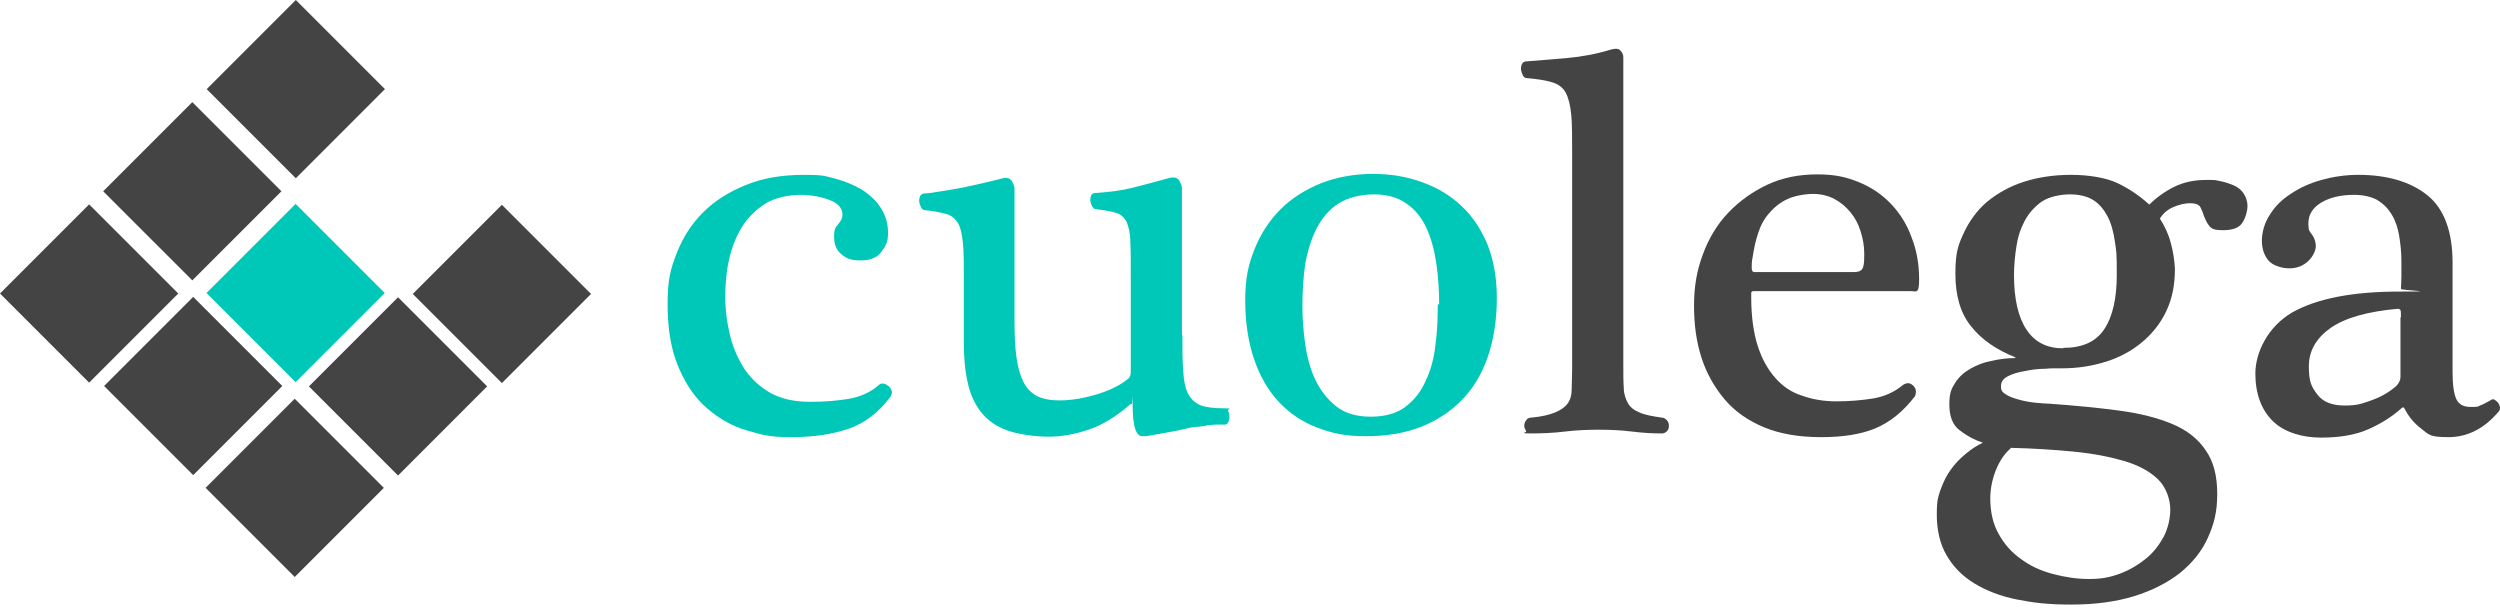 <svg width="160" height="39" viewBox="0 0 160 39" fill="none" xmlns="http://www.w3.org/2000/svg">
<path d="M24.636 5.704L18.933 0L13.229 5.704L18.933 11.408L24.636 5.704Z" fill="#444444"/>
<path d="M18.012 12.241L12.308 6.537L6.604 12.241L12.308 17.944L18.012 12.241Z" fill="#444444"/>
<path d="M24.623 18.754L18.919 13.05L13.216 18.754L18.919 24.457L24.623 18.754Z" fill="#00C8B9"/>
<path d="M31.177 24.729L25.474 19.025L19.77 24.729L25.474 30.433L31.177 24.729Z" fill="#444444"/>
<path d="M37.826 18.812L32.122 13.108L26.418 18.812L32.122 24.516L37.826 18.812Z" fill="#444444"/>
<path d="M24.566 31.223L18.862 25.519L13.158 31.223L18.862 36.927L24.566 31.223Z" fill="#444444"/>
<path d="M18.069 24.704L12.365 19L6.661 24.704L12.365 30.408L18.069 24.704Z" fill="#444444"/>
<path d="M11.408 18.785L5.704 13.081L0 18.785L5.704 24.489L11.408 18.785Z" fill="#444444"/>
<path d="M46.417 18.988C46.417 19.881 46.536 20.715 46.744 21.548C46.953 22.352 47.28 23.066 47.697 23.691C48.143 24.316 48.679 24.793 49.364 25.18C50.048 25.537 50.852 25.715 51.834 25.715C52.817 25.715 53.471 25.656 54.245 25.537C55.019 25.418 55.704 25.12 56.24 24.644C56.329 24.555 56.448 24.525 56.567 24.555C56.686 24.584 56.775 24.644 56.895 24.733C56.984 24.822 57.043 24.912 57.073 25.031C57.103 25.15 57.073 25.239 57.014 25.358C56.24 26.4 55.347 27.085 54.305 27.442C53.263 27.799 52.043 27.978 50.644 27.978C49.245 27.978 48.769 27.829 47.846 27.561C46.893 27.293 46.06 26.817 45.286 26.162C44.512 25.507 43.917 24.644 43.441 23.543C42.964 22.441 42.726 21.102 42.726 19.494C42.726 17.887 42.905 17.262 43.292 16.25C43.679 15.238 44.244 14.345 44.988 13.601C45.732 12.857 46.625 12.291 47.727 11.845C48.798 11.398 50.048 11.19 51.447 11.19C52.846 11.19 52.787 11.279 53.442 11.428C54.096 11.607 54.662 11.845 55.168 12.142C55.674 12.47 56.091 12.857 56.389 13.333C56.686 13.809 56.835 14.315 56.835 14.911C56.835 15.506 56.686 15.744 56.418 16.101C56.15 16.488 55.704 16.667 55.079 16.667C54.454 16.667 54.186 16.548 53.858 16.28C53.531 16.012 53.382 15.655 53.382 15.149C53.382 14.643 53.471 14.553 53.65 14.345C53.829 14.137 53.918 13.928 53.918 13.75C53.918 13.333 53.65 13.005 53.084 12.797C52.519 12.589 51.894 12.47 51.209 12.47C50.525 12.47 49.572 12.648 48.977 13.035C48.382 13.422 47.876 13.899 47.489 14.524C47.102 15.149 46.834 15.833 46.655 16.637C46.477 17.411 46.417 18.215 46.417 19.048V18.988Z" fill="#00C8B9"/>
<path d="M75.674 21.488C75.674 22.441 75.674 23.215 75.734 23.84C75.764 24.435 75.883 24.912 76.061 25.239C76.24 25.566 76.508 25.805 76.865 25.953C77.222 26.072 77.698 26.132 78.353 26.132C79.008 26.132 78.532 26.191 78.591 26.281C78.651 26.4 78.681 26.519 78.681 26.638C78.681 26.757 78.681 26.876 78.621 26.995C78.562 27.114 78.502 27.174 78.383 27.174C78.204 27.174 78.026 27.174 77.907 27.174C77.788 27.174 77.639 27.174 77.52 27.203C77.401 27.203 77.252 27.203 77.103 27.263C76.954 27.263 76.746 27.323 76.538 27.323C76.359 27.323 76.091 27.382 75.734 27.471C75.377 27.561 75.049 27.62 74.692 27.68C74.335 27.739 74.007 27.799 73.71 27.858C73.412 27.918 73.204 27.918 73.115 27.918C72.698 27.918 72.49 27.263 72.49 25.953C72.49 24.644 72.49 25.864 72.43 25.864C72.37 25.864 72.341 25.864 72.281 25.924C71.418 26.668 70.555 27.203 69.662 27.501C68.769 27.799 67.935 27.948 67.102 27.948C66.269 27.948 65.137 27.799 64.423 27.531C63.709 27.263 63.173 26.876 62.756 26.34C62.369 25.834 62.072 25.179 61.923 24.435C61.744 23.661 61.685 22.798 61.685 21.846V17.887C61.685 16.875 61.685 16.101 61.625 15.535C61.566 14.97 61.476 14.553 61.298 14.255C61.119 13.988 60.881 13.779 60.553 13.69C60.226 13.601 59.78 13.511 59.214 13.452C59.095 13.452 59.006 13.392 58.946 13.273C58.887 13.154 58.857 13.035 58.827 12.916C58.827 12.797 58.827 12.678 58.887 12.559C58.946 12.44 59.035 12.38 59.184 12.38C59.422 12.38 59.72 12.321 60.107 12.261C60.494 12.202 60.911 12.142 61.357 12.053C61.804 11.963 62.28 11.874 62.756 11.755C63.232 11.636 63.679 11.547 64.096 11.428C64.423 11.338 64.631 11.398 64.751 11.577C64.87 11.785 64.929 11.934 64.929 12.083V20.447C64.929 21.369 64.959 22.173 65.048 22.828C65.137 23.483 65.286 24.018 65.495 24.435C65.703 24.852 66.001 25.15 66.388 25.358C66.775 25.537 67.221 25.626 67.787 25.626C68.59 25.626 69.424 25.477 70.287 25.209C71.15 24.941 71.805 24.584 72.251 24.197C72.311 24.138 72.37 23.989 72.37 23.81C72.37 23.632 72.37 23.483 72.37 23.393V17.827C72.37 16.815 72.37 16.041 72.341 15.476C72.341 14.91 72.222 14.494 72.103 14.196C71.954 13.928 71.745 13.72 71.448 13.63C71.15 13.541 70.733 13.452 70.168 13.392C70.049 13.392 69.959 13.303 69.9 13.214C69.84 13.095 69.811 13.005 69.781 12.857C69.781 12.737 69.781 12.618 69.84 12.499C69.9 12.38 69.989 12.351 70.138 12.351C70.972 12.291 71.745 12.202 72.46 12.023C73.174 11.844 73.948 11.636 74.811 11.398C75.139 11.309 75.347 11.368 75.466 11.547C75.585 11.755 75.645 11.904 75.645 12.053V21.399L75.674 21.488Z" fill="#00C8B9"/>
<path d="M95.797 19.078C95.797 20.506 95.588 21.787 95.202 22.888C94.815 23.989 94.249 24.912 93.505 25.656C92.761 26.4 91.868 26.966 90.856 27.353C89.814 27.74 88.683 27.918 87.403 27.918C86.123 27.918 85.29 27.74 84.337 27.382C83.385 27.025 82.581 26.489 81.896 25.775C81.212 25.061 80.676 24.168 80.289 23.066C79.902 21.965 79.694 20.685 79.694 19.227C79.694 17.768 79.902 16.935 80.289 15.952C80.676 14.97 81.242 14.107 81.956 13.393C82.67 12.678 83.534 12.142 84.546 11.726C85.558 11.339 86.659 11.13 87.85 11.13C89.04 11.13 90.052 11.309 91.034 11.666C92.017 12.023 92.85 12.529 93.535 13.184C94.249 13.839 94.785 14.672 95.202 15.655C95.588 16.637 95.797 17.768 95.797 19.078ZM92.106 19.465C92.106 18.572 92.046 17.709 91.927 16.875C91.808 16.042 91.6 15.268 91.302 14.613C91.005 13.958 90.588 13.422 90.022 13.035C89.487 12.649 88.802 12.44 87.939 12.44C87.076 12.44 86.242 12.649 85.647 13.035C85.052 13.422 84.605 13.958 84.248 14.643C83.92 15.298 83.682 16.072 83.534 16.905C83.414 17.738 83.355 18.631 83.355 19.554C83.355 20.477 83.414 21.161 83.534 22.025C83.653 22.858 83.861 23.632 84.188 24.317C84.516 25.001 84.962 25.567 85.528 26.013C86.093 26.46 86.838 26.668 87.73 26.668C88.623 26.668 89.397 26.46 89.933 26.043C90.499 25.626 90.945 25.061 91.243 24.376C91.57 23.692 91.778 22.918 91.868 22.084C91.987 21.221 92.017 20.358 92.017 19.494L92.106 19.465Z" fill="#00C8B9"/>
<path d="M100.617 9.732C100.617 8.72 100.617 7.916 100.558 7.321C100.498 6.725 100.379 6.249 100.201 5.922C100.022 5.594 99.725 5.386 99.338 5.267C98.951 5.148 98.415 5.059 97.73 4.999C97.611 4.999 97.522 4.939 97.462 4.82C97.403 4.701 97.373 4.582 97.343 4.463C97.343 4.344 97.343 4.225 97.403 4.106C97.462 3.987 97.552 3.927 97.7 3.927C98.415 3.868 99.248 3.808 100.26 3.719C101.243 3.63 102.195 3.451 103.058 3.183C103.386 3.094 103.594 3.094 103.713 3.243C103.832 3.362 103.892 3.511 103.892 3.66V23.334C103.892 23.93 103.892 24.406 103.921 24.823C103.921 25.21 104.041 25.537 104.189 25.805C104.338 26.073 104.576 26.252 104.933 26.4C105.261 26.549 105.737 26.639 106.362 26.728C106.511 26.728 106.6 26.817 106.69 26.906C106.779 26.996 106.809 27.145 106.809 27.264C106.809 27.383 106.779 27.502 106.69 27.591C106.6 27.68 106.511 27.74 106.362 27.74C105.797 27.74 105.172 27.71 104.457 27.621C103.743 27.531 103.058 27.502 102.344 27.502C101.629 27.502 100.856 27.531 100.141 27.621C99.427 27.71 98.683 27.74 97.939 27.74C97.194 27.74 97.73 27.68 97.671 27.591C97.611 27.472 97.552 27.383 97.552 27.264C97.552 27.145 97.581 26.996 97.671 26.906C97.73 26.787 97.849 26.728 97.998 26.728C98.653 26.668 99.159 26.549 99.516 26.4C99.873 26.252 100.141 26.073 100.32 25.835C100.498 25.597 100.588 25.299 100.588 24.912C100.588 24.555 100.617 24.108 100.617 23.573V9.732Z" fill="#444444"/>
<path d="M112.257 18.632C112.138 18.632 112.079 18.661 112.079 18.751C112.079 18.84 112.079 18.929 112.079 19.048C112.079 20.269 112.228 21.311 112.496 22.144C112.763 22.977 113.15 23.662 113.627 24.198C114.103 24.733 114.668 25.12 115.353 25.329C116.008 25.567 116.752 25.686 117.526 25.686C118.3 25.686 119.103 25.627 119.848 25.507C120.592 25.388 121.247 25.091 121.782 24.644C121.901 24.555 122.02 24.525 122.14 24.525C122.259 24.525 122.378 24.614 122.467 24.704C122.556 24.793 122.616 24.912 122.616 25.031C122.616 25.15 122.616 25.239 122.556 25.359C121.812 26.341 120.949 27.026 120.026 27.412C119.103 27.799 117.943 27.978 116.544 27.978C115.145 27.978 113.924 27.77 112.912 27.353C111.9 26.936 111.037 26.341 110.382 25.567C109.727 24.793 109.221 23.9 108.894 22.888C108.566 21.876 108.418 20.775 108.418 19.554C108.418 18.334 108.596 17.322 108.983 16.28C109.37 15.238 109.906 14.345 110.62 13.601C111.335 12.857 112.168 12.262 113.121 11.815C114.073 11.369 115.145 11.16 116.305 11.16C117.466 11.16 118.181 11.339 118.984 11.666C119.788 11.994 120.473 12.47 121.038 13.065C121.604 13.661 122.05 14.375 122.348 15.209C122.675 16.042 122.824 16.935 122.824 17.887C122.824 18.84 122.646 18.632 122.288 18.632H112.257ZM118.687 17.411C119.014 17.411 119.193 17.292 119.252 17.054C119.312 16.816 119.312 16.548 119.312 16.221C119.312 15.715 119.222 15.268 119.074 14.792C118.925 14.316 118.716 13.929 118.419 13.572C118.121 13.214 117.794 12.946 117.407 12.738C117.02 12.53 116.544 12.411 116.038 12.411C115.532 12.411 114.847 12.53 114.4 12.738C113.954 12.946 113.567 13.244 113.24 13.631C112.912 13.988 112.674 14.435 112.525 14.911C112.347 15.417 112.257 15.923 112.168 16.459C112.109 16.727 112.109 16.965 112.109 17.143C112.109 17.322 112.168 17.411 112.257 17.411H118.687Z" fill="#444444"/>
<path d="M138.212 13.958C138.54 14.464 138.778 14.97 138.927 15.536C139.076 16.071 139.165 16.637 139.195 17.203C139.195 18.244 139.016 19.137 138.629 19.941C138.242 20.744 137.706 21.399 137.051 21.935C136.397 22.471 135.623 22.888 134.759 23.155C133.896 23.423 132.974 23.572 131.991 23.572C131.009 23.572 131.336 23.572 130.89 23.602C130.443 23.602 129.997 23.662 129.58 23.751C129.164 23.81 128.806 23.929 128.509 24.078C128.211 24.227 128.062 24.436 128.062 24.733C128.062 25.031 128.181 25.12 128.419 25.269C128.658 25.418 128.955 25.507 129.283 25.596C129.61 25.686 129.967 25.745 130.295 25.775C130.622 25.805 130.92 25.834 131.128 25.834C132.825 25.953 134.313 26.102 135.652 26.281C136.992 26.459 138.123 26.757 139.046 27.144C139.968 27.531 140.683 28.097 141.159 28.811C141.665 29.525 141.903 30.448 141.903 31.609C141.903 32.77 141.695 33.544 141.308 34.407C140.921 35.27 140.326 36.014 139.522 36.669C138.718 37.294 137.736 37.8 136.575 38.157C135.414 38.514 134.075 38.693 132.557 38.693C131.039 38.693 130.146 38.574 129.074 38.366C128.033 38.157 127.11 37.8 126.336 37.324C125.562 36.848 124.996 36.252 124.58 35.538C124.163 34.824 123.955 33.931 123.955 32.948C123.955 31.966 124.044 31.817 124.193 31.341C124.371 30.865 124.58 30.418 124.848 30.061C125.115 29.674 125.443 29.347 125.8 29.049C126.157 28.752 126.514 28.513 126.901 28.335C126.366 28.156 125.86 27.888 125.413 27.531C124.967 27.204 124.758 26.638 124.758 25.894C124.758 25.15 124.877 24.912 125.115 24.525C125.354 24.138 125.681 23.84 126.098 23.602C126.514 23.364 126.961 23.185 127.467 23.096C127.973 22.977 128.479 22.917 128.955 22.917C128.955 22.917 128.985 22.917 128.985 22.888C128.985 22.858 128.985 22.858 128.955 22.858C127.765 22.382 126.812 21.727 126.157 20.893C125.473 20.06 125.145 18.929 125.145 17.53C125.145 16.131 125.324 15.684 125.681 14.911C126.038 14.137 126.544 13.452 127.169 12.916C127.824 12.38 128.598 11.934 129.521 11.636C130.444 11.339 131.456 11.19 132.557 11.19C133.658 11.19 134.789 11.368 135.533 11.726C136.278 12.083 136.932 12.529 137.557 13.095C138.004 12.648 138.54 12.261 139.135 11.964C139.73 11.666 140.415 11.517 141.159 11.517C141.903 11.517 141.695 11.517 142.022 11.577C142.35 11.636 142.618 11.726 142.915 11.845C143.213 11.964 143.421 12.142 143.57 12.351C143.719 12.559 143.838 12.857 143.838 13.184C143.838 13.511 143.719 13.928 143.511 14.256C143.302 14.583 142.885 14.732 142.29 14.732C141.695 14.732 141.546 14.643 141.397 14.464C141.248 14.285 141.159 14.077 141.07 13.869C141.01 13.66 140.921 13.452 140.832 13.273C140.742 13.095 140.504 13.005 140.177 13.005C139.849 13.005 139.433 13.095 139.046 13.273C138.659 13.452 138.391 13.72 138.212 14.018V13.958ZM128.687 28.692C128.3 29.019 127.973 29.496 127.735 30.091C127.497 30.686 127.378 31.311 127.378 31.907C127.378 32.77 127.556 33.544 127.913 34.169C128.271 34.824 128.747 35.359 129.342 35.776C129.937 36.223 130.592 36.52 131.366 36.729C132.14 36.937 132.914 37.056 133.718 37.056C134.521 37.056 135.087 36.937 135.712 36.699C136.337 36.461 136.873 36.133 137.349 35.746C137.825 35.359 138.183 34.883 138.48 34.347C138.748 33.812 138.897 33.216 138.897 32.591C138.897 31.966 138.629 31.163 138.093 30.656C137.557 30.15 136.843 29.764 135.92 29.496C134.998 29.228 133.926 29.019 132.676 28.9C131.426 28.781 130.086 28.692 128.658 28.662L128.687 28.692ZM132.051 22.263C133.271 22.263 134.134 21.876 134.67 21.072C135.206 20.268 135.474 19.107 135.474 17.589C135.474 16.071 135.444 16.101 135.355 15.476C135.266 14.851 135.117 14.285 134.879 13.839C134.64 13.393 134.343 13.035 133.956 12.797C133.569 12.559 133.063 12.44 132.468 12.44C131.872 12.44 131.128 12.589 130.652 12.916C130.205 13.244 129.848 13.631 129.58 14.137C129.312 14.643 129.134 15.178 129.045 15.803C128.955 16.399 128.896 17.024 128.896 17.589C128.896 19.137 129.164 20.298 129.699 21.102C130.235 21.905 131.009 22.292 132.051 22.292V22.263Z" fill="#444444"/>
<path d="M156.964 23.81C156.964 24.644 157.053 25.209 157.202 25.537C157.351 25.864 157.649 26.043 158.095 26.043C158.542 26.043 158.571 26.043 158.72 25.953C158.899 25.894 159.107 25.775 159.434 25.596C159.494 25.537 159.583 25.537 159.673 25.596C159.762 25.656 159.821 25.715 159.881 25.775C159.94 25.864 159.97 25.953 160 26.043C160 26.162 160 26.221 159.94 26.311C159.018 27.412 157.946 27.978 156.696 27.978C155.446 27.978 155.446 27.799 154.97 27.442C154.493 27.085 154.136 26.638 153.898 26.162C153.839 26.043 153.779 26.043 153.69 26.132C153.094 26.668 152.38 27.114 151.576 27.471C150.773 27.829 149.761 28.007 148.54 28.007C147.32 28.007 146.159 27.65 145.445 26.936C144.73 26.221 144.343 25.209 144.343 23.9C144.343 22.59 145.117 20.923 146.695 20C148.272 19.107 150.564 18.661 153.541 18.661C156.517 18.661 153.63 18.601 153.66 18.482C153.66 18.363 153.69 18.095 153.69 17.679V16.726C153.69 16.131 153.63 15.595 153.541 15.059C153.452 14.553 153.303 14.107 153.065 13.72C152.827 13.333 152.529 13.035 152.142 12.797C151.755 12.589 151.249 12.47 150.654 12.47C149.79 12.47 149.076 12.648 148.54 12.976C148.005 13.303 147.737 13.75 147.737 14.285C147.737 14.821 147.826 14.791 147.975 15.03C148.153 15.268 148.213 15.536 148.213 15.774C148.213 16.012 148.034 16.429 147.707 16.726C147.379 17.024 146.992 17.173 146.516 17.173C146.04 17.173 145.445 16.994 145.177 16.667C144.909 16.339 144.76 15.922 144.76 15.416C144.76 14.911 144.909 14.285 145.266 13.75C145.594 13.214 146.04 12.767 146.606 12.41C147.171 12.023 147.826 11.726 148.57 11.517C149.314 11.309 150.118 11.19 150.922 11.19C152.797 11.19 154.285 11.636 155.357 12.499C156.428 13.363 156.964 14.821 156.964 16.816V23.84V23.81ZM153.66 20.328C153.66 20.06 153.66 19.911 153.63 19.852C153.6 19.792 153.541 19.762 153.452 19.762C151.517 19.941 150.118 20.328 149.165 20.983C148.243 21.637 147.766 22.441 147.766 23.453C147.766 24.465 147.945 24.763 148.302 25.239C148.659 25.715 149.225 25.953 150.058 25.953C150.892 25.953 151.16 25.834 151.755 25.626C152.35 25.418 152.886 25.12 153.362 24.703C153.541 24.525 153.63 24.316 153.63 24.138V20.298L153.66 20.328Z" fill="#444444"/>
</svg>

